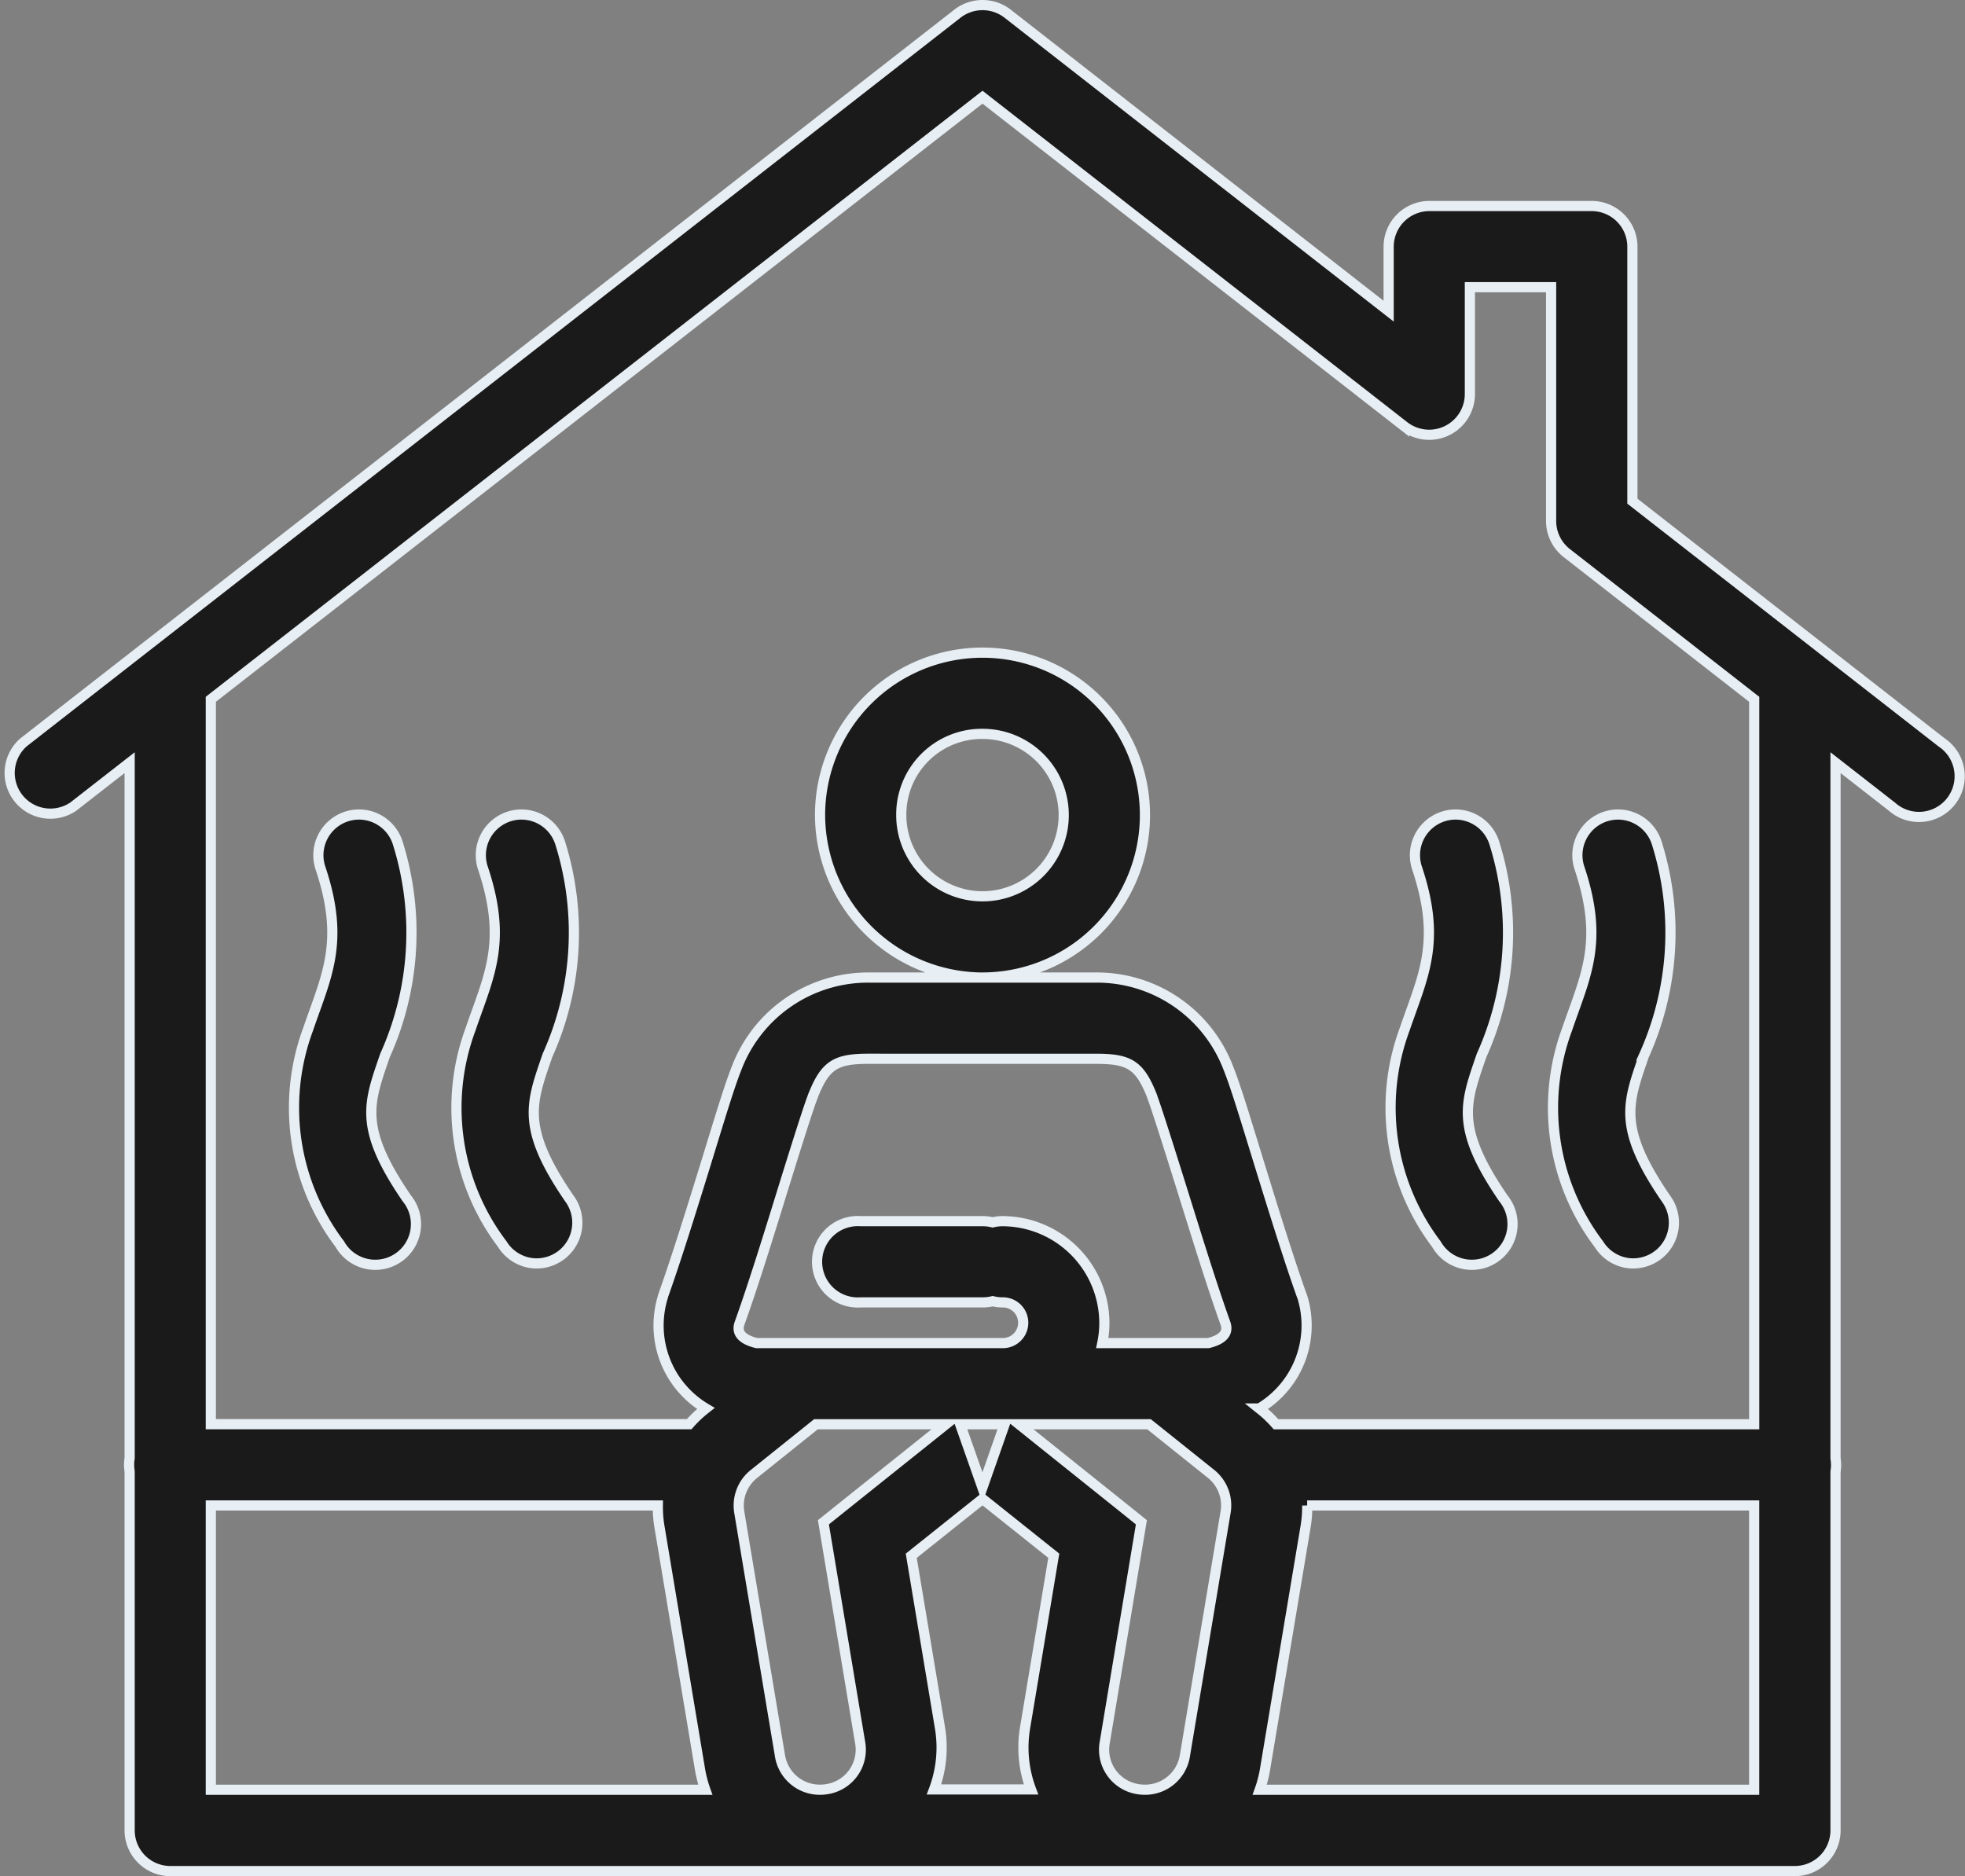 <svg xmlns="http://www.w3.org/2000/svg" width="57.916" height="55.3" viewBox="0 0 57.916 55.3">
  <rect x="0" y="0" width="57.916" height="55.3" fill="#808080" stroke="none"/>
  <path id="bathhouse" d="M29.685,2.055a1.2,1.2,0,0,0-.692.25L1.461,23.789a1.2,1.2,0,0,0,1.473,1.889l1.658-1.293v20.5a1.2,1.2,0,0,0,0,.39V55.857a1.2,1.2,0,0,0,1.2,1.2H53.671a1.2,1.2,0,0,0,1.2-1.2V45.284a1.2,1.2,0,0,0,0-.39V24.385l1.658,1.293A1.2,1.2,0,1,0,58,23.789l-9.116-7.112v-7.5a1.2,1.2,0,0,0-1.2-1.2H42.9a1.2,1.2,0,0,0-1.2,1.2v1.9L30.466,2.305A1.2,1.2,0,0,0,29.685,2.055Zm.044,2.714,12.431,9.7a1.2,1.2,0,0,0,1.934-.942V10.369h2.394v6.892a1.2,1.2,0,0,0,.461.945l5.525,4.311V43.886H38.38a3.556,3.556,0,0,0-.423-.409l-.07-.056a2.845,2.845,0,0,0,1.267-3.292l-.007-.014c-.36-1-.818-2.475-1.225-3.792s-.725-2.391-.966-2.983a4.143,4.143,0,0,0-3.869-2.621H26.372A4.143,4.143,0,0,0,22.5,33.342c-.239.59-.557,1.667-.963,2.981s-.867,2.79-1.227,3.792l0,.014a2.845,2.845,0,0,0,1.265,3.292l-.068.054v0a3.569,3.569,0,0,0-.423.409H6.985V22.517Zm0,25.949a4.788,4.788,0,1,0-4.788-4.788A4.806,4.806,0,0,0,29.729,30.719Zm0-7.182a2.394,2.394,0,1,1-2.394,2.394A2.376,2.376,0,0,1,29.729,23.536ZM11.308,25.914a1.2,1.2,0,0,0-1.087,1.592c.724,2.173.165,3.173-.369,4.737a6.656,6.656,0,0,0,.935,6.334,1.2,1.2,0,1,0,1.973-1.351c-1.437-2.1-1.121-2.809-.643-4.208a8.813,8.813,0,0,0,.376-6.268A1.2,1.2,0,0,0,11.308,25.914Zm4.788,0a1.2,1.2,0,0,0-1.087,1.592c.724,2.173.165,3.173-.369,4.737a6.656,6.656,0,0,0,.935,6.334,1.2,1.2,0,0,0,.879.561q.059.006.119.007a1.2,1.2,0,0,0,.975-1.919c-1.437-2.1-1.121-2.809-.643-4.208a8.813,8.813,0,0,0,.376-6.268A1.2,1.2,0,0,0,16.1,25.914Zm27.532,0a1.2,1.2,0,0,0-1.087,1.592c.724,2.173.165,3.173-.369,4.737a6.656,6.656,0,0,0,.935,6.334,1.2,1.2,0,1,0,1.973-1.351c-1.437-2.1-1.121-2.809-.643-4.208a8.813,8.813,0,0,0,.376-6.268A1.2,1.2,0,0,0,43.629,25.914Zm4.788,0a1.2,1.2,0,0,0-1.087,1.592c.724,2.173.165,3.173-.369,4.737a6.656,6.656,0,0,0,.935,6.334,1.2,1.2,0,0,0,.879.561q.059.006.119.007a1.2,1.2,0,0,0,.975-1.919c-1.437-2.1-1.121-2.809-.643-4.208a8.813,8.813,0,0,0,.376-6.268A1.2,1.2,0,0,0,48.417,25.914Zm-22.045,7.2h6.715c.981,0,1.281.187,1.646,1.113l0,.012c.094.23.487,1.471.9,2.792s.866,2.79,1.258,3.881c.091.263-.051.472-.507.582H33.26a2.941,2.941,0,0,0,.061-.6A3.011,3.011,0,0,0,30.328,37.9a1.2,1.2,0,0,0-.3.035,1.2,1.2,0,0,0-.3-.035H26.138a1.2,1.2,0,1,0,0,2.394h3.591a1.2,1.2,0,0,0,.3-.035,1.2,1.2,0,0,0,.3.035.6.6,0,0,1,0,1.2H23.075c-.458-.111-.6-.319-.507-.582.392-1.091.849-2.565,1.256-3.881s.8-2.559.9-2.794l0-.009C25.09,33.3,25.391,33.113,26.372,33.113ZM24.82,43.886h3.832l-3.063,2.45-.549.44,1.082,6.49a1.178,1.178,0,0,1-.984,1.377,1.26,1.26,0,0,1-.2.016,1.188,1.188,0,0,1-1.178-1l-1.2-7.182A1.19,1.19,0,0,1,23,45.345Zm4.25,0h1.312l-.655,1.868Zm1.735,0h3.832l1.824,1.459,0,0a1.192,1.192,0,0,1,.433,1.132l-1.2,7.182a1.188,1.188,0,0,1-1.178,1,1.268,1.268,0,0,1-.2-.016,1.178,1.178,0,0,1-.984-1.377l1.08-6.49-.547-.44Zm-1.075,2.2,2.1,1.676-.851,5.1a3.526,3.526,0,0,0,.18,1.789H28.3a3.524,3.524,0,0,0,.18-1.789l-.851-5.1ZM6.985,46.28H20.16a3.55,3.55,0,0,0,.042.592l1.2,7.182a3.561,3.561,0,0,0,.157.606H6.985Zm32.313,0H52.473V54.66H37.9a3.553,3.553,0,0,0,.157-.606l1.2-7.182A3.557,3.557,0,0,0,39.3,46.28Z" transform="translate(-0.771 -1.904)" fill="#1a1a1a" stroke="#e7eef4" stroke-width="0.3"/>
</svg>

